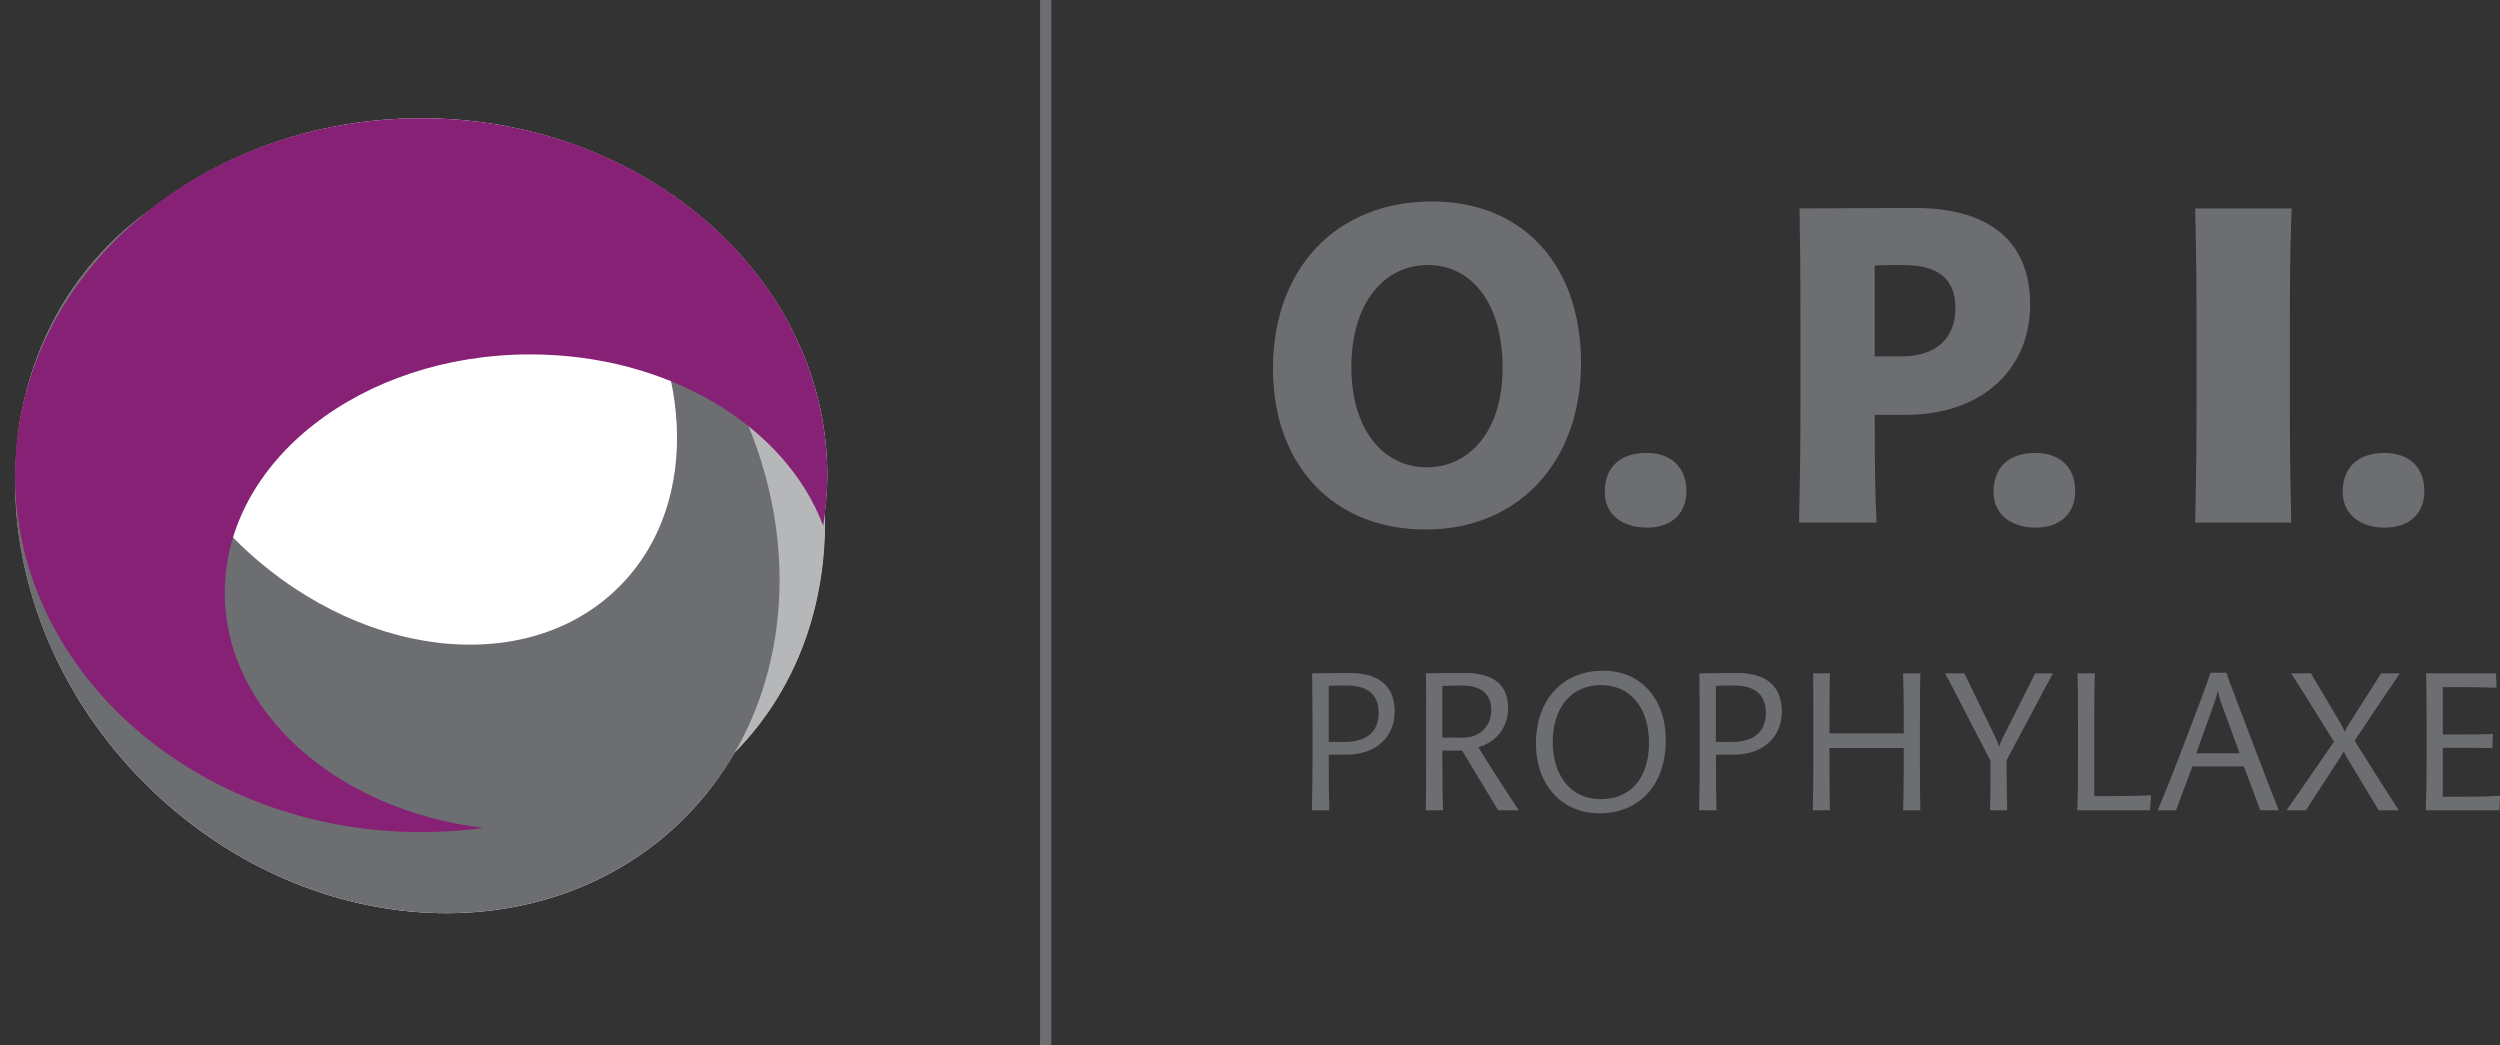<?xml version="1.0" encoding="utf-8"?>
<!-- Generator: Adobe Illustrator 16.0.0, SVG Export Plug-In . SVG Version: 6.00 Build 0)  -->
<!DOCTYPE svg PUBLIC "-//W3C//DTD SVG 1.1//EN" "http://www.w3.org/Graphics/SVG/1.1/DTD/svg11.dtd">
<svg version="1.1" id="Ebene_1" xmlns="http://www.w3.org/2000/svg" xmlns:xlink="http://www.w3.org/1999/xlink" x="0px" y="0px"
	 width="166.003px" height="69.393px" viewBox="-1.464 -0.001 166.003 69.393"
	 enable-background="new -1.464 -0.001 166.003 69.393" xml:space="preserve">
<rect x="-1.464" y="-0.001" width="166.003" height="69.393" fill="#333333" stroke="none"/>
<line fill="none" stroke="#6D6E71" stroke-width="0.744" x1="67.971" y1="-0.001" x2="67.971" y2="69.392"/>
<g>
	<path fill="#6D6E71" d="M85.65,53.802c0.014-0.658,0.04-2.176,0.04-3.33v-2.377c0-1.289-0.026-2.658-0.026-3.385
		c0.604,0,1.598-0.025,2.483-0.025c1.625,0,2.995,0.604,2.995,2.564c0,1.57-1.102,2.859-3.223,2.859c-0.336,0-0.899,0-1.155,0
		c0,2.082,0.014,2.834,0.041,3.693H85.65z M86.764,49.263c0.511,0,0.913,0,1.088,0c1.464,0,2.229-0.711,2.229-1.92
		c0-1.316-0.846-1.826-2.121-1.826c-0.39,0-0.927,0-1.195,0.027V49.263z"/>
	<path fill="#6D6E71" d="M98.015,53.802c-0.604-1.008-1.88-3.102-2.39-3.961c-0.483,0-0.98,0-1.316,0
		c0,1.986,0.014,3.168,0.054,3.961h-1.154c0.013-0.9,0.026-1.559,0.026-3.156v-2.658c0-1.504,0.014-2.498-0.026-3.277
		c0.939-0.025,2.027-0.025,2.591-0.025c2.082,0,2.874,0.926,2.874,2.35c0,1.221-0.752,2.229-1.974,2.578
		c0.631,1.033,2.014,3.209,2.686,4.189H98.015z M94.309,48.982c0.336-0.014,1.128,0,1.37,0c1.047,0,1.88-0.699,1.88-1.813
		c0-1.007-0.564-1.651-1.975-1.651c-0.389,0-1.02,0.027-1.275,0.027V48.982z"/>
	<path fill="#6D6E71" d="M100.525,49.384c0-2.941,1.786-4.848,4.458-4.848c2.512,0,4.163,1.854,4.163,4.619
		c0,2.967-1.759,4.848-4.404,4.848C102.217,54.003,100.525,52.083,100.525,49.384z M108.031,49.317c0-2.417-1.316-3.827-3.183-3.827
		c-2.055,0-3.21,1.598-3.21,3.773c0,2.148,1.129,3.801,3.183,3.801C106.916,53.064,108.031,51.546,108.031,49.317z"/>
	<path fill="#6D6E71" d="M111.36,53.802c0.014-0.658,0.04-2.176,0.04-3.33v-2.377c0-1.289-0.026-2.658-0.026-3.385
		c0.604,0,1.598-0.025,2.484-0.025c1.624,0,2.994,0.604,2.994,2.564c0,1.57-1.102,2.859-3.223,2.859c-0.336,0-0.9,0-1.155,0
		c0,2.082,0.014,2.834,0.04,3.693H111.36z M112.474,49.263c0.511,0,0.913,0,1.088,0c1.464,0,2.229-0.711,2.229-1.92
		c0-1.316-0.847-1.826-2.122-1.826c-0.39,0-0.927,0-1.195,0.027V49.263z"/>
	<path fill="#6D6E71" d="M124.906,53.802c0.014-0.564,0.041-1.289,0.041-2.834v-1.303h-4.929v1.209c0,1.625,0.014,2.43,0.027,2.928
		h-1.142c0.014-0.605,0.04-1.263,0.04-3.062v-3.115c0-1.758,0-2.363-0.013-2.914h1.114c-0.014,0.457-0.027,1.264-0.027,2.66v1.328
		h4.929v-1.168c0-1.705-0.027-2.336-0.041-2.82h1.142c-0.014,0.484-0.026,1.143-0.026,3.115v2.995c0,1.665,0.013,2.363,0.026,2.981
		H124.906z"/>
	<path fill="#6D6E71" d="M130.68,53.802c0.013-0.43,0.026-1.33,0.026-2.217v-1.074c-0.43-0.846-1.061-2.027-1.585-3.061
		c-0.577-1.129-1.154-2.242-1.423-2.74h1.275l2.095,4.324c0.094,0.188,0.161,0.443,0.201,0.523h0.014
		c0.041-0.094,0.121-0.336,0.215-0.523l2.176-4.324h1.182c-0.336,0.605-0.98,1.813-1.531,2.861c-0.51,0.953-1.101,2.055-1.544,2.9
		v1.061c0,0.805,0.014,1.598,0.04,2.27H130.68z"/>
	<path fill="#6D6E71" d="M136.465,53.802c0.041-0.618,0.054-2.015,0.054-3.559v-1.975c0-2.135-0.013-2.846-0.026-3.559h1.141
		c-0.026,0.9-0.04,1.773-0.04,2.686v5.466h1.303c1.021,0,1.96-0.026,2.471-0.054l-0.067,0.994H136.465z"/>
	<path fill="#6D6E71" d="M148.616,53.802c-0.269-0.752-0.577-1.559-1.088-2.914h-3.411c-0.442,1.182-0.846,2.242-1.087,2.914h-1.222
		c0.362-0.859,0.859-2.041,1.691-4.244c1.061-2.766,1.518-3.961,1.812-4.887h1.061c0.256,0.778,0.914,2.43,1.867,4.968
		c0.671,1.772,1.315,3.438,1.611,4.163H148.616z M146.025,46.671c-0.094-0.268-0.175-0.577-0.215-0.792h-0.026
		c-0.041,0.255-0.107,0.511-0.215,0.792l-1.195,3.344h2.873L146.025,46.671z"/>
	<path fill="#6D6E71" d="M156.484,53.802l-2.148-3.559c-0.067-0.121-0.107-0.215-0.175-0.363c-0.094,0.176-0.121,0.242-0.188,0.35
		l-2.323,3.572h-1.289c0.766-1.061,1.907-2.767,3.155-4.553c-1.208-1.934-2.107-3.41-2.847-4.539h1.316l2.054,3.465
		c0.081,0.148,0.095,0.229,0.188,0.402c0.107-0.188,0.134-0.281,0.215-0.402l2.202-3.465h1.249c-0.913,1.33-2.108,3.129-3.008,4.473
		c0.712,1.154,2.041,3.236,2.927,4.619H156.484z"/>
	<path fill="#6D6E71" d="M159.611,53.802c0.027-0.645,0.054-1.666,0.054-3.398v-2.43c0-1.84-0.014-2.766-0.04-3.264h4.646
		l0.041,0.954c-0.523-0.013-1.088-0.04-2.216-0.04h-1.356v3.143h1.438c0.604,0,1.194,0,1.893-0.027l-0.04,0.926
		c-0.604,0-1.155-0.014-1.826-0.014h-1.464v3.25h1.558c1.102,0,1.692-0.04,2.243-0.066l-0.041,0.967H159.611z"/>
</g>
<g>
	<g>
		<defs>
			<rect id="SVGID_1_" x="-1.464" y="6.851" width="55.934" height="54.786"/>
		</defs>
		<clipPath id="SVGID_2_">
			<use xlink:href="#SVGID_1_"  overflow="visible"/>
		</clipPath>
		<path clip-path="url(#SVGID_2_)" fill="#FFFFFF" d="M43.354,13.064c-0.048-0.044-0.093-0.094-0.141-0.137
			c0.016,0.024,0.028,0.05,0.045,0.073C38.656,9.785,32.84,7.851,26.503,7.851c-6.973,0-13.307,2.347-18.094,6.163
			c0,0,0.002-0.008,0.004-0.014c-0.9,0.652-1.762,1.375-2.567,2.182c-2.925,2.926-4.815,6.529-5.711,10.421
			c-0.302,1.246-0.466,2.534-0.535,3.845c-0.021,0.328-0.049,0.653-0.056,0.982c-0.002,0.041-0.008,0.081-0.008,0.122
			c0,0.073,0.013,0.146,0.013,0.22c-0.06,7.053,2.839,14.471,8.606,20.237c10.53,10.532,26.571,11.565,35.826,2.31
			c1.336-1.334,2.446-2.815,3.354-4.396c4.148-4.23,6.08-9.868,5.953-15.77c0.107-0.855,0.182-1.721,0.182-2.601
			C53.47,24.069,49.515,17.408,43.354,13.064"/>
	</g>
</g>
<path fill="#B6B7B8" d="M6.246,22.264c-0.781,0.57,1.052-5.701,0.335-5.018c-2.598,2.469-1.33,0.139-2.421,3.344
	c-2.896,8.504-0.525,18.801,6.928,26.642c10.261,10.794,26.271,12.233,35.757,3.215c9.487-9.019,8.311-25.093-1.949-35.888
	c-0.547-0.574-1.109-1.114-1.684-1.633c5.059,7.646,5.148,16.866-0.307,22.053c-6.334,6.021-17.723,4.32-25.439-3.797
	c-4.736-4.982-9.539,2.461-9.102-3.008C8.488,26.633,5.693,23.639,6.246,22.264"/>
<path fill="#FFFFFF" d="M28.707,47.352c10.867,0,19.677-5.934,19.677-13.254s-8.81-13.255-19.677-13.255
	c-10.866,0-19.676,5.935-19.676,13.255S17.841,47.352,28.707,47.352"/>
<path fill="#6D6E71" d="M8.413,14.002c-0.9,0.65-1.762,1.373-2.568,2.18C-3.41,25.438-2.376,41.479,8.156,52.01
	c10.53,10.531,26.57,11.564,35.826,2.309c9.256-9.255,8.223-25.296-2.31-35.826c-0.997-0.998-2.045-1.91-3.131-2.736
	c6.057,7.703,6.709,17.602,1.11,23.199c-6.179,6.18-17.607,4.768-25.527-3.151C7.605,29.283,5.508,20.391,8.413,14.002"/>
<g>
	<g>
		<defs>
			<rect id="SVGID_3_" x="-1.464" y="6.851" width="55.934" height="49.401"/>
		</defs>
		<clipPath id="SVGID_4_">
			<use xlink:href="#SVGID_3_"  overflow="visible"/>
		</clipPath>
		<path clip-path="url(#SVGID_4_)" fill="#872175" d="M53.196,34.91c0.177-1.098,0.274-2.219,0.274-3.358
			c0-13.09-12.074-23.701-26.967-23.701S-0.464,18.462-0.464,31.552c0,13.089,12.074,23.7,26.967,23.7
			c1.411,0,2.797-0.096,4.149-0.279c-9.729-1.164-17.191-7.703-17.191-15.62c0-8.737,9.08-15.821,20.28-15.821
			C42.962,23.531,50.733,28.337,53.196,34.91"/>
	</g>
</g>
<g>
	<g>
		<path fill="#6D6E71" d="M83.061,24.468c0-6.624,4.19-11.092,10.567-11.092c6.007,0,9.89,4.19,9.89,10.722
			c0,6.562-4.129,11.06-10.32,11.06C87.035,35.157,83.061,30.845,83.061,24.468z M98.311,24.437c0-4.406-2.125-6.84-4.96-6.84
			c-2.896,0-5.083,2.496-5.083,6.778c0,4.128,2.095,6.654,5.021,6.654C96,31.03,98.311,28.749,98.311,24.437z"/>
	</g>
	<g>
		<path fill="#6D6E71" d="M107.897,35.034c-1.662,0-2.803-0.894-2.803-2.372c0-1.603,0.986-2.588,2.773-2.588
			c1.602,0,2.648,0.925,2.648,2.526C110.516,34.171,109.438,35.034,107.897,35.034z"/>
	</g>
	<g>
		<path fill="#6D6E71" d="M117.996,34.696c0.029-1.386,0.092-4.221,0.092-7.302v-6.1c0-3.512-0.031-5.854-0.062-7.455
			c2.342,0,4.961-0.031,7.641-0.031c4.684,0,7.672,1.972,7.672,6.439c0,4.066-2.957,7.301-8.318,7.301c-0.586,0-1.51,0-2.002,0
			c0,3.574,0.031,5.392,0.123,7.147H117.996z M123.018,23.666c0.77,0,1.447,0,1.787,0c2.217,0,3.572-1.14,3.572-3.204
			c0-2.125-1.355-2.865-3.48-2.865c-0.586,0-1.418,0-1.879,0.031V23.666z"/>
	</g>
	<g>
		<path fill="#6D6E71" d="M133.713,35.034c-1.662,0-2.803-0.894-2.803-2.372c0-1.603,0.986-2.588,2.773-2.588
			c1.602,0,2.648,0.925,2.648,2.526C136.332,34.171,135.254,35.034,133.713,35.034z"/>
	</g>
	<g>
		<path fill="#6D6E71" d="M144.299,34.696c0.031-1.479,0.092-4.097,0.092-7.733v-5.299c0-4.097-0.061-6.5-0.092-7.824h6.408
			c-0.062,1.387-0.123,3.45-0.123,7.486v5.884c0,3.696,0.061,5.761,0.092,7.486H144.299z"/>
		<path fill="#6D6E71" d="M156.899,35.034c-1.664,0-2.803-0.894-2.803-2.372c0-1.603,0.984-2.588,2.771-2.588
			c1.602,0,2.65,0.925,2.65,2.526C159.518,34.171,158.44,35.034,156.899,35.034z"/>
	</g>
</g>
</svg>
